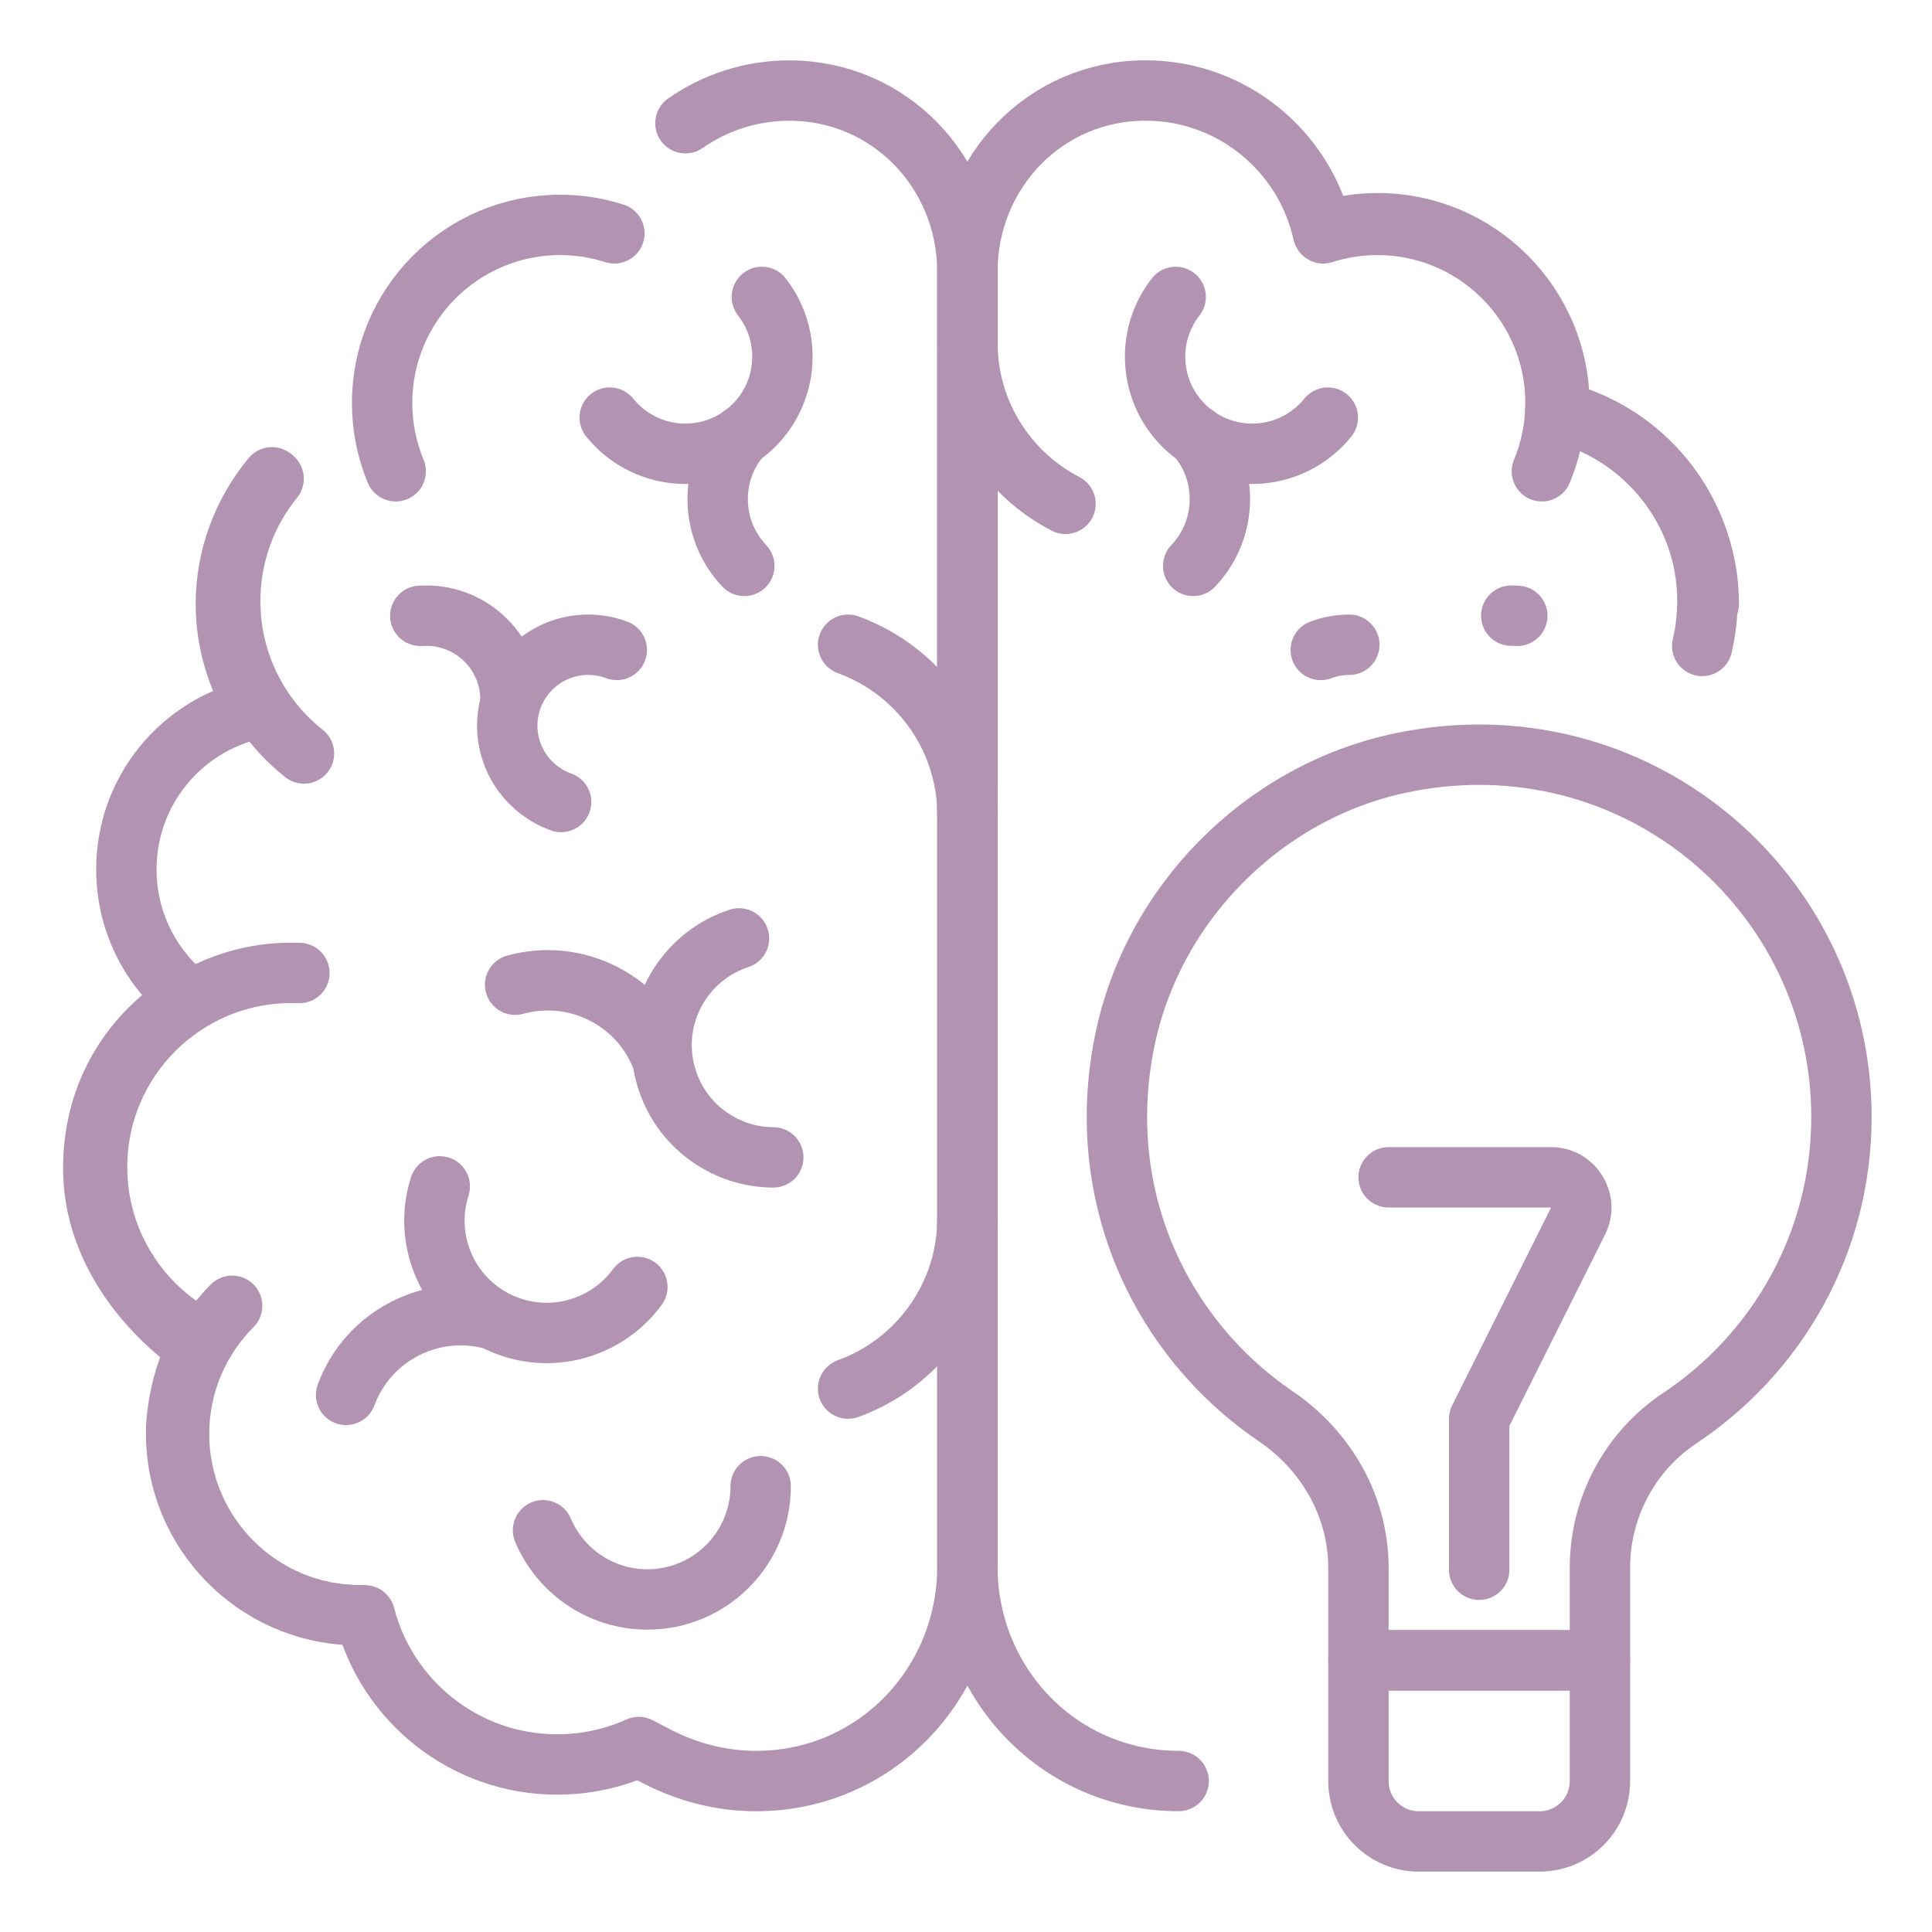 <?xml version="1.0" encoding="UTF-8"?> <svg xmlns="http://www.w3.org/2000/svg" xmlns:xlink="http://www.w3.org/1999/xlink" xmlns:svgjs="http://svgjs.dev/svgjs" height="300" viewBox="0 0 32 32" width="300" version="1.1"><g width="100%" height="100%" transform="matrix(1,0,0,1,0,0)"><g id="brainstorm_x2C__idea_x2C__Brain_x2C__mind_1_"><g id="XMLID_975_" fill="none" stroke="#263238" stroke-linecap="round" stroke-linejoin="round" stroke-miterlimit="10"><path id="XMLID_2394_" d="m28.303 10.004c0-1.425-.938-2.701-2.291-3.131l-.185-.064c.001-.034.002-.067.002-.102 0-1.659-1.35-3.01-3.009-3.01-.309 0-.616.048-.912.142-.305-1.339-1.505-2.34-2.935-2.34-1.66 0-2.951 1.35-2.951 3.009v21.432c0 1.962 1.538 3.559 3.5 3.559" fill="none" fill-opacity="1" stroke="#b293b2" stroke-opacity="1" data-original-stroke-color="#263238ff" stroke-width="1" data-original-stroke-width="1"></path><path id="XMLID_2263_" d="" fill="none" fill-opacity="1" stroke="#b293b2" stroke-opacity="1" data-original-stroke-color="#263238ff" stroke-width="1" data-original-stroke-width="1"></path><path id="XMLID_2527_" d="m19.819 7.221c.241.281.386.646.386 1.045 0 .429-.168.819-.442 1.107" fill="none" fill-opacity="1" stroke="#b293b2" stroke-opacity="1" data-original-stroke-color="#263238ff" stroke-width="1" data-original-stroke-width="1"></path><path id="XMLID_2526_" d="m21.993 6.917c-.295.365-.746.599-1.252.599-.889 0-1.609-.72-1.609-1.608 0-.374.127-.717.341-.99" fill="none" fill-opacity="1" stroke="#b293b2" stroke-opacity="1" data-original-stroke-color="#263238ff" stroke-width="1" data-original-stroke-width="1"></path><path id="XMLID_2525_" d="m25.031 10.197c.034 0 .067.001.1.003" fill="none" fill-opacity="1" stroke="#b293b2" stroke-opacity="1" data-original-stroke-color="#263238ff" stroke-width="1" data-original-stroke-width="1"></path><path id="XMLID_2443_" d="m21.876 10.765c.147-.056.307-.086.473-.086" fill="none" fill-opacity="1" stroke="#b293b2" stroke-opacity="1" data-original-stroke-color="#263238ff" stroke-width="1" data-original-stroke-width="1"></path><path id="XMLID_2522_" d="m21.917 3.865c.283-.091.585-.14.898-.14 1.629 0 2.949 1.32 2.949 2.949 0 .401-.08.784-.226 1.132" fill="none" fill-opacity="1" stroke="#b293b2" stroke-opacity="1" data-original-stroke-color="#263238ff" stroke-width="1" data-original-stroke-width="1"></path><path id="XMLID_2521_" d="m28.194 10.699c.056-.238.086-.487.086-.743 0-1.537-1.078-2.823-2.52-3.141" fill="none" fill-opacity="1" stroke="#b293b2" stroke-opacity="1" data-original-stroke-color="#263238ff" stroke-width="1" data-original-stroke-width="1"></path><path id="XMLID_2517_" d="m11.353 2.041c.488-.341 1.081-.541 1.72-.541 1.66 0 2.951 1.35 2.951 3.009v21.432c0 1.962-1.537 3.559-3.5 3.559-.558 0-1.121-.138-1.628-.4l-.316-.164c-.419.189-.878.289-1.354.289-1.53 0-2.819-1.051-3.183-2.47h-.188l-.014-.004c-1.62-.046-2.924-1.378-2.924-3.008 0-.505.176-1.126.358-1.421 0 0-1.73-1.094-1.73-2.976 0-1.246.635-2.232 1.583-2.808-.652-.517-1.035-1.295-1.035-2.138 0-1.296.904-2.392 2.148-2.662-.318-.511-.5-1.11-.5-1.734 0-.783.283-1.521.763-2.098" fill="none" fill-opacity="1" stroke="#b293b2" stroke-opacity="1" data-original-stroke-color="#263238ff" stroke-width="1" data-original-stroke-width="1"></path><path id="XMLID_2514_" d="m8.135 21.848c-.451-.117-.945-.078-1.396.143-.485.237-.833.644-1.007 1.113" fill="none" fill-opacity="1" stroke="#b293b2" stroke-opacity="1" data-original-stroke-color="#263238ff" stroke-width="1" data-original-stroke-width="1"></path><path id="XMLID_2510_" d="m7.284 19.65c-.128.399-.123.843.046 1.263.384.953 1.467 1.414 2.42 1.03.334-.135.609-.356.807-.627" fill="none" fill-opacity="1" stroke="#b293b2" stroke-opacity="1" data-original-stroke-color="#263238ff" stroke-width="1" data-original-stroke-width="1"></path><path id="XMLID_2507_" d="m10.958 17.521c-.17-.434-.491-.812-.934-1.047-.477-.253-1.01-.297-1.492-.164" fill="none" fill-opacity="1" stroke="#b293b2" stroke-opacity="1" data-original-stroke-color="#263238ff" stroke-width="1" data-original-stroke-width="1"></path><path id="XMLID_2503_" d="m12.24 15.543c-.398.13-.755.395-.996.777-.547.869-.286 2.018.583 2.564.306.192.645.285.981.286" fill="none" fill-opacity="1" stroke="#b293b2" stroke-opacity="1" data-original-stroke-color="#263238ff" stroke-width="1" data-original-stroke-width="1"></path><path id="XMLID_2500_" d="m12.273 7.221c-.241.281-.386.646-.386 1.045 0 .429.168.819.441 1.107" fill="none" fill-opacity="1" stroke="#b293b2" stroke-opacity="1" data-original-stroke-color="#263238ff" stroke-width="1" data-original-stroke-width="1"></path><path id="XMLID_2498_" d="m10.099 6.917c.295.365.747.599 1.252.599.888 0 1.608-.72 1.608-1.608 0-.374-.127-.717-.34-.99" fill="none" fill-opacity="1" stroke="#b293b2" stroke-opacity="1" data-original-stroke-color="#263238ff" stroke-width="1" data-original-stroke-width="1"></path><path id="XMLID_2491_" d="m8.456 11.591c0-.77-.625-1.394-1.395-1.394-.033 0-.067.001-.1.003" fill="none" fill-opacity="1" stroke="#b293b2" stroke-opacity="1" data-original-stroke-color="#263238ff" stroke-width="1" data-original-stroke-width="1"></path><path id="XMLID_2490_" d="m10.216 10.765c-.147-.056-.307-.086-.474-.086-.74 0-1.34.6-1.34 1.34 0 .583.372 1.079.892 1.264" fill="none" fill-opacity="1" stroke="#b293b2" stroke-opacity="1" data-original-stroke-color="#263238ff" stroke-width="1" data-original-stroke-width="1"></path><path id="XMLID_2489_" d="m8.994 25.346c.285.673.952 1.146 1.729 1.146 1.036 0 1.876-.84 1.876-1.876" fill="none" fill-opacity="1" stroke="#b293b2" stroke-opacity="1" data-original-stroke-color="#263238ff" stroke-width="1" data-original-stroke-width="1"></path><path id="XMLID_2488_" d="m10.176 3.865c-.284-.091-.585-.14-.898-.14-1.629 0-2.949 1.32-2.949 2.949 0 .401.08.784.225 1.132" fill="none" fill-opacity="1" stroke="#b293b2" stroke-opacity="1" data-original-stroke-color="#263238ff" stroke-width="1" data-original-stroke-width="1"></path><path id="XMLID_2487_" d="m5.035 12.48c-.745-.589-1.222-1.501-1.222-2.524 0-.769.27-1.474.719-2.027" fill="none" fill-opacity="1" stroke="#b293b2" stroke-opacity="1" data-original-stroke-color="#263238ff" stroke-width="1" data-original-stroke-width="1"></path><path id="XMLID_2486_" d="m3.845 21.628c-.543.543-.879 1.294-.879 2.123 0 1.658 1.344 3.003 3.002 3.003" fill="none" fill-opacity="1" stroke="#b293b2" stroke-opacity="1" data-original-stroke-color="#263238ff" stroke-width="1" data-original-stroke-width="1"></path><path id="XMLID_2485_" d="m3.391 22.211c-1.057-.527-1.783-1.619-1.783-2.88 0-1.777 1.44-3.217 3.217-3.217.045 0 .09.001.134.002" fill="none" fill-opacity="1" stroke="#b293b2" stroke-opacity="1" data-original-stroke-color="#263238ff" stroke-width="1" data-original-stroke-width="1"></path><path id="XMLID_2482_" d="m16.024 13v-9" fill="none" fill-opacity="1" stroke="#b293b2" stroke-opacity="1" data-original-stroke-color="#263238ff" stroke-width="1" data-original-stroke-width="1"></path><path id="XMLID_2479_" d="m17.648 8.345c-.964-.499-1.624-1.505-1.624-2.667" fill="none" fill-opacity="1" stroke="#b293b2" stroke-opacity="1" data-original-stroke-color="#263238ff" stroke-width="1" data-original-stroke-width="1"></path><path id="XMLID_2268_" d="m14.047 23c1.153-.418 1.977-1.523 1.977-2.821" fill="none" fill-opacity="1" stroke="#b293b2" stroke-opacity="1" data-original-stroke-color="#263238ff" stroke-width="1" data-original-stroke-width="1"></path><path id="XMLID_2266_" d="m14.047 10.679c1.153.418 1.977 1.523 1.977 2.821" fill="none" fill-opacity="1" stroke="#b293b2" stroke-opacity="1" data-original-stroke-color="#263238ff" stroke-width="1" data-original-stroke-width="1"></path><path id="XMLID_1157_" d="m23 19.5h2.691c.371 0 .613.391.447.724l-1.638 3.276v2.5" fill="none" fill-opacity="1" stroke="#b293b2" stroke-opacity="1" data-original-stroke-color="#263238ff" stroke-width="1" data-original-stroke-width="1"></path><path id="XMLID_986_" d="m30.5 18.5c0-3.736-3.416-6.676-7.295-5.864-2.286.478-4.126 2.34-4.582 4.631-.51 2.559.61 4.901 2.506 6.19.841.571 1.371 1.496 1.371 2.514v1.529h4v-1.532c0-.996.494-1.927 1.323-2.479 1.614-1.074 2.677-2.905 2.677-4.989z" fill="none" fill-opacity="1" stroke="#b293b2" stroke-opacity="1" data-original-stroke-color="#263238ff" stroke-width="1" data-original-stroke-width="1"></path><path id="XMLID_1066_" d="m25.5 30.5h-2c-.553 0-1-.447-1-1v-2h4v2c0 .553-.447 1-1 1z" fill="none" fill-opacity="1" stroke="#b293b2" stroke-opacity="1" data-original-stroke-color="#263238ff" stroke-width="1" data-original-stroke-width="1"></path></g></g></g></svg> 